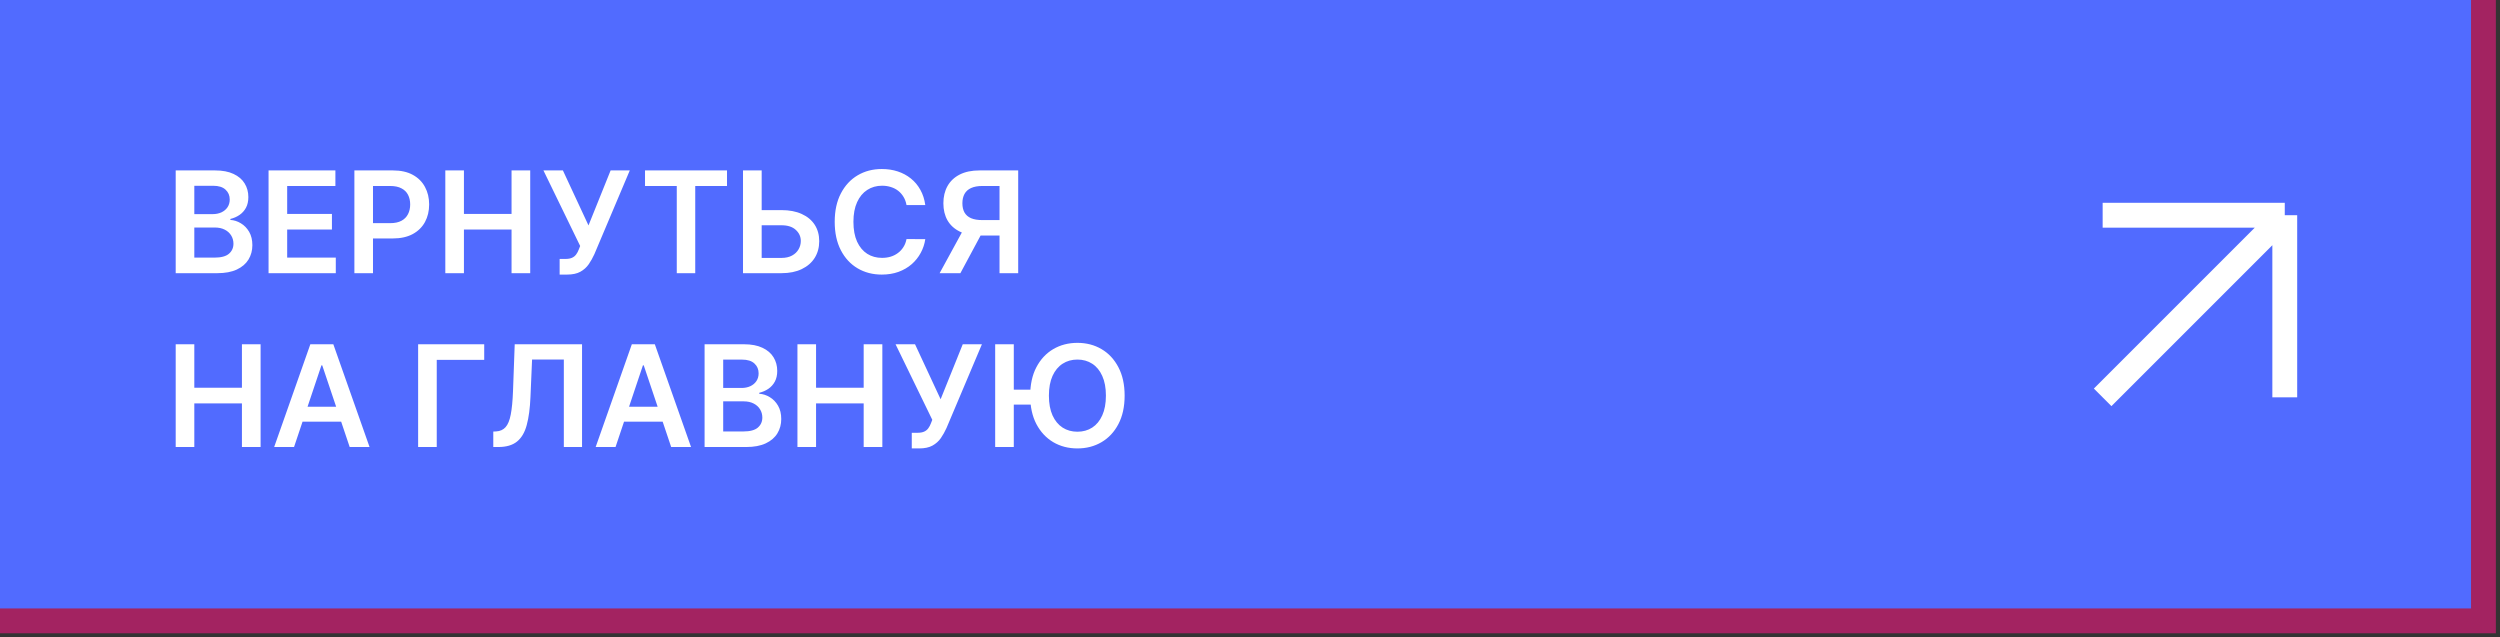 <?xml version="1.0" encoding="UTF-8"?> <svg xmlns="http://www.w3.org/2000/svg" width="302" height="77" viewBox="0 0 302 77" fill="none"><rect x="0" y="0" width="302" height="77" fill="#333333" stroke="none"/> <path d="M0 0H300V75H0V0Z" fill="#516BFF"></path> <path d="M300 0V75H0" stroke="#A32361" stroke-width="3"></path> <path d="M254 26H276M276 26V48M276 26L254 48" stroke="white" stroke-width="3"></path> <path d="M21.224 33V20.587H25.976C26.873 20.587 27.619 20.728 28.213 21.011C28.811 21.29 29.257 21.672 29.552 22.157C29.851 22.642 30.001 23.191 30.001 23.805C30.001 24.31 29.904 24.743 29.71 25.102C29.516 25.458 29.255 25.747 28.928 25.969C28.601 26.191 28.235 26.351 27.831 26.448V26.569C28.271 26.593 28.694 26.729 29.098 26.975C29.506 27.218 29.839 27.561 30.098 28.006C30.357 28.45 30.486 28.988 30.486 29.618C30.486 30.26 30.33 30.838 30.019 31.351C29.708 31.86 29.239 32.263 28.613 32.557C27.987 32.852 27.199 33 26.249 33H21.224ZM23.473 31.121H25.892C26.708 31.121 27.296 30.965 27.655 30.654C28.019 30.339 28.201 29.935 28.201 29.442C28.201 29.074 28.11 28.743 27.928 28.448C27.746 28.149 27.488 27.915 27.152 27.745C26.817 27.571 26.417 27.484 25.952 27.484H23.473V31.121ZM23.473 25.866H25.698C26.085 25.866 26.435 25.795 26.746 25.654C27.057 25.508 27.302 25.304 27.48 25.042C27.661 24.775 27.752 24.46 27.752 24.096C27.752 23.615 27.582 23.219 27.243 22.908C26.908 22.597 26.409 22.441 25.746 22.441H23.473V25.866ZM32.442 33V20.587H40.516V22.472H34.691V25.842H40.097V27.727H34.691V31.115H40.564V33H32.442ZM42.81 33V20.587H47.465C48.418 20.587 49.218 20.765 49.865 21.12C50.516 21.476 51.006 21.965 51.338 22.587C51.673 23.205 51.841 23.908 51.841 24.696C51.841 25.492 51.673 26.199 51.338 26.818C51.002 27.436 50.507 27.923 49.853 28.278C49.198 28.63 48.392 28.806 47.434 28.806H44.349V26.957H47.131C47.689 26.957 48.146 26.86 48.501 26.666C48.857 26.472 49.119 26.205 49.289 25.866C49.463 25.527 49.55 25.137 49.55 24.696C49.55 24.256 49.463 23.868 49.289 23.532C49.119 23.197 48.855 22.936 48.495 22.751C48.139 22.561 47.681 22.466 47.119 22.466H45.058V33H42.81ZM53.794 33V20.587H56.043V25.842H61.795V20.587H64.05V33H61.795V27.727H56.043V33H53.794ZM67.604 33.17V31.279H68.314C68.633 31.279 68.895 31.232 69.102 31.139C69.308 31.046 69.473 30.913 69.599 30.739C69.728 30.565 69.835 30.363 69.92 30.133L70.084 29.715L65.647 20.587H67.998L71.09 27.23L73.763 20.587H76.078L71.799 30.709C71.601 31.145 71.373 31.551 71.114 31.927C70.855 32.299 70.518 32.6 70.102 32.83C69.689 33.057 69.152 33.17 68.489 33.17H67.604ZM77.918 22.472V20.587H87.822V22.472H83.985V33H81.754V22.472H77.918ZM91.252 25.381H94.404C95.353 25.381 96.168 25.537 96.847 25.848C97.529 26.155 98.053 26.589 98.416 27.151C98.78 27.713 98.962 28.373 98.962 29.133C98.962 29.897 98.78 30.57 98.416 31.151C98.053 31.729 97.529 32.182 96.847 32.509C96.168 32.836 95.353 33 94.404 33H89.755V20.587H92.01V31.157H94.404C94.905 31.157 95.329 31.062 95.677 30.872C96.024 30.683 96.287 30.432 96.465 30.121C96.647 29.81 96.737 29.472 96.737 29.109C96.737 28.583 96.535 28.137 96.131 27.769C95.731 27.398 95.156 27.212 94.404 27.212H91.252V25.381ZM111.774 24.775H109.507C109.442 24.403 109.323 24.074 109.149 23.787C108.975 23.496 108.759 23.25 108.501 23.048C108.242 22.846 107.947 22.694 107.616 22.593C107.288 22.488 106.935 22.435 106.555 22.435C105.88 22.435 105.282 22.605 104.761 22.945C104.24 23.28 103.832 23.773 103.537 24.423C103.242 25.07 103.094 25.86 103.094 26.793C103.094 27.743 103.242 28.543 103.537 29.194C103.836 29.84 104.244 30.329 104.761 30.66C105.282 30.988 105.878 31.151 106.549 31.151C106.921 31.151 107.268 31.103 107.592 31.006C107.919 30.905 108.212 30.757 108.47 30.563C108.733 30.369 108.953 30.131 109.131 29.848C109.313 29.565 109.438 29.242 109.507 28.878L111.774 28.89C111.689 29.48 111.505 30.034 111.222 30.551C110.943 31.069 110.578 31.525 110.125 31.921C109.673 32.313 109.143 32.62 108.537 32.842C107.931 33.061 107.258 33.17 106.519 33.17C105.428 33.17 104.454 32.917 103.597 32.412C102.741 31.907 102.066 31.178 101.573 30.224C101.08 29.27 100.833 28.127 100.833 26.793C100.833 25.456 101.082 24.312 101.579 23.363C102.076 22.409 102.753 21.68 103.609 21.175C104.466 20.67 105.436 20.417 106.519 20.417C107.21 20.417 107.852 20.514 108.446 20.708C109.04 20.902 109.569 21.187 110.034 21.563C110.499 21.934 110.881 22.391 111.18 22.932C111.483 23.47 111.681 24.084 111.774 24.775ZM122.998 33H120.743V22.466H118.682C118.124 22.466 117.666 22.549 117.306 22.714C116.95 22.876 116.686 23.114 116.512 23.429C116.342 23.741 116.257 24.116 116.257 24.557C116.257 24.997 116.342 25.369 116.512 25.672C116.682 25.971 116.944 26.199 117.3 26.357C117.66 26.511 118.116 26.587 118.67 26.587H121.688V28.454H118.367C117.413 28.454 116.609 28.297 115.954 27.981C115.3 27.662 114.803 27.212 114.463 26.63C114.128 26.044 113.96 25.353 113.96 24.557C113.96 23.765 114.126 23.072 114.457 22.478C114.793 21.88 115.286 21.415 115.936 21.084C116.587 20.752 117.387 20.587 118.336 20.587H122.998V33ZM116.579 27.375H119.034L116.015 33H113.506L116.579 27.375ZM21.224 54V41.587H23.473V46.842H29.225V41.587H31.48V54H29.225V48.727H23.473V54H21.224ZM35.52 54H33.119L37.489 41.587H40.266L44.642 54H42.242L38.926 44.132H38.829L35.52 54ZM35.598 49.133H42.145V50.939H35.598V49.133ZM58.493 41.587V43.472H52.759V54H50.51V41.587H58.493ZM59.589 54V52.133L59.94 52.115C60.417 52.087 60.795 51.915 61.074 51.6C61.356 51.285 61.565 50.778 61.698 50.078C61.835 49.379 61.926 48.442 61.971 47.266L62.177 41.587H70.311V54H68.111V43.435H64.274L64.08 47.963C64.023 49.321 63.874 50.446 63.631 51.339C63.393 52.232 63.001 52.899 62.456 53.339C61.914 53.78 61.16 54 60.195 54H59.589ZM74.357 54H71.956L76.326 41.587H79.103L83.479 54H81.078L77.763 44.132H77.666L74.357 54ZM74.435 49.133H80.981V50.939H74.435V49.133ZM85.114 54V41.587H89.866C90.763 41.587 91.508 41.728 92.102 42.011C92.7 42.29 93.147 42.672 93.442 43.157C93.741 43.642 93.89 44.191 93.89 44.805C93.89 45.31 93.793 45.743 93.599 46.102C93.405 46.458 93.145 46.747 92.817 46.969C92.49 47.191 92.124 47.351 91.72 47.448V47.569C92.161 47.593 92.583 47.729 92.987 47.975C93.395 48.218 93.729 48.561 93.987 49.006C94.246 49.45 94.375 49.987 94.375 50.618C94.375 51.26 94.22 51.838 93.908 52.351C93.597 52.861 93.129 53.263 92.502 53.557C91.876 53.852 91.088 54 90.138 54H85.114ZM87.362 52.121H89.781C90.597 52.121 91.185 51.965 91.545 51.654C91.908 51.339 92.09 50.935 92.09 50.442C92.09 50.074 91.999 49.743 91.817 49.448C91.635 49.149 91.377 48.915 91.041 48.745C90.706 48.571 90.306 48.484 89.841 48.484H87.362V52.121ZM87.362 46.866H89.587C89.975 46.866 90.324 46.795 90.635 46.654C90.947 46.508 91.191 46.304 91.369 46.042C91.551 45.775 91.641 45.46 91.641 45.096C91.641 44.615 91.472 44.219 91.132 43.908C90.797 43.597 90.298 43.441 89.635 43.441H87.362V46.866ZM96.331 54V41.587H98.58V46.842H104.332V41.587H106.587V54H104.332V48.727H98.58V54H96.331ZM110.142 54.17V52.279H110.851C111.17 52.279 111.433 52.232 111.639 52.139C111.845 52.046 112.011 51.913 112.136 51.739C112.265 51.565 112.372 51.363 112.457 51.133L112.621 50.715L108.184 41.587H110.536L113.627 48.23L116.3 41.587H118.615L114.336 51.709C114.138 52.145 113.91 52.551 113.651 52.927C113.393 53.299 113.055 53.6 112.639 53.83C112.227 54.057 111.689 54.17 111.027 54.17H110.142ZM122.466 41.587V54H120.217V41.587H122.466ZM125.151 47.072V48.878H121.241V47.072H125.151ZM135.855 47.793C135.855 49.131 135.604 50.276 135.103 51.23C134.606 52.18 133.927 52.907 133.067 53.412C132.21 53.917 131.238 54.17 130.151 54.17C129.064 54.17 128.09 53.917 127.23 53.412C126.373 52.903 125.694 52.174 125.193 51.224C124.696 50.27 124.448 49.127 124.448 47.793C124.448 46.456 124.696 45.312 125.193 44.363C125.694 43.409 126.373 42.68 127.23 42.175C128.09 41.67 129.064 41.417 130.151 41.417C131.238 41.417 132.21 41.67 133.067 42.175C133.927 42.68 134.606 43.409 135.103 44.363C135.604 45.312 135.855 46.456 135.855 47.793ZM133.594 47.793C133.594 46.852 133.446 46.058 133.151 45.411C132.861 44.761 132.456 44.27 131.939 43.938C131.422 43.603 130.826 43.435 130.151 43.435C129.476 43.435 128.88 43.603 128.363 43.938C127.846 44.27 127.44 44.761 127.145 45.411C126.854 46.058 126.708 46.852 126.708 47.793C126.708 48.735 126.854 49.531 127.145 50.181C127.44 50.828 127.846 51.319 128.363 51.654C128.88 51.986 129.476 52.151 130.151 52.151C130.826 52.151 131.422 51.986 131.939 51.654C132.456 51.319 132.861 50.828 133.151 50.181C133.446 49.531 133.594 48.735 133.594 47.793Z" fill="white"></path> </svg> 